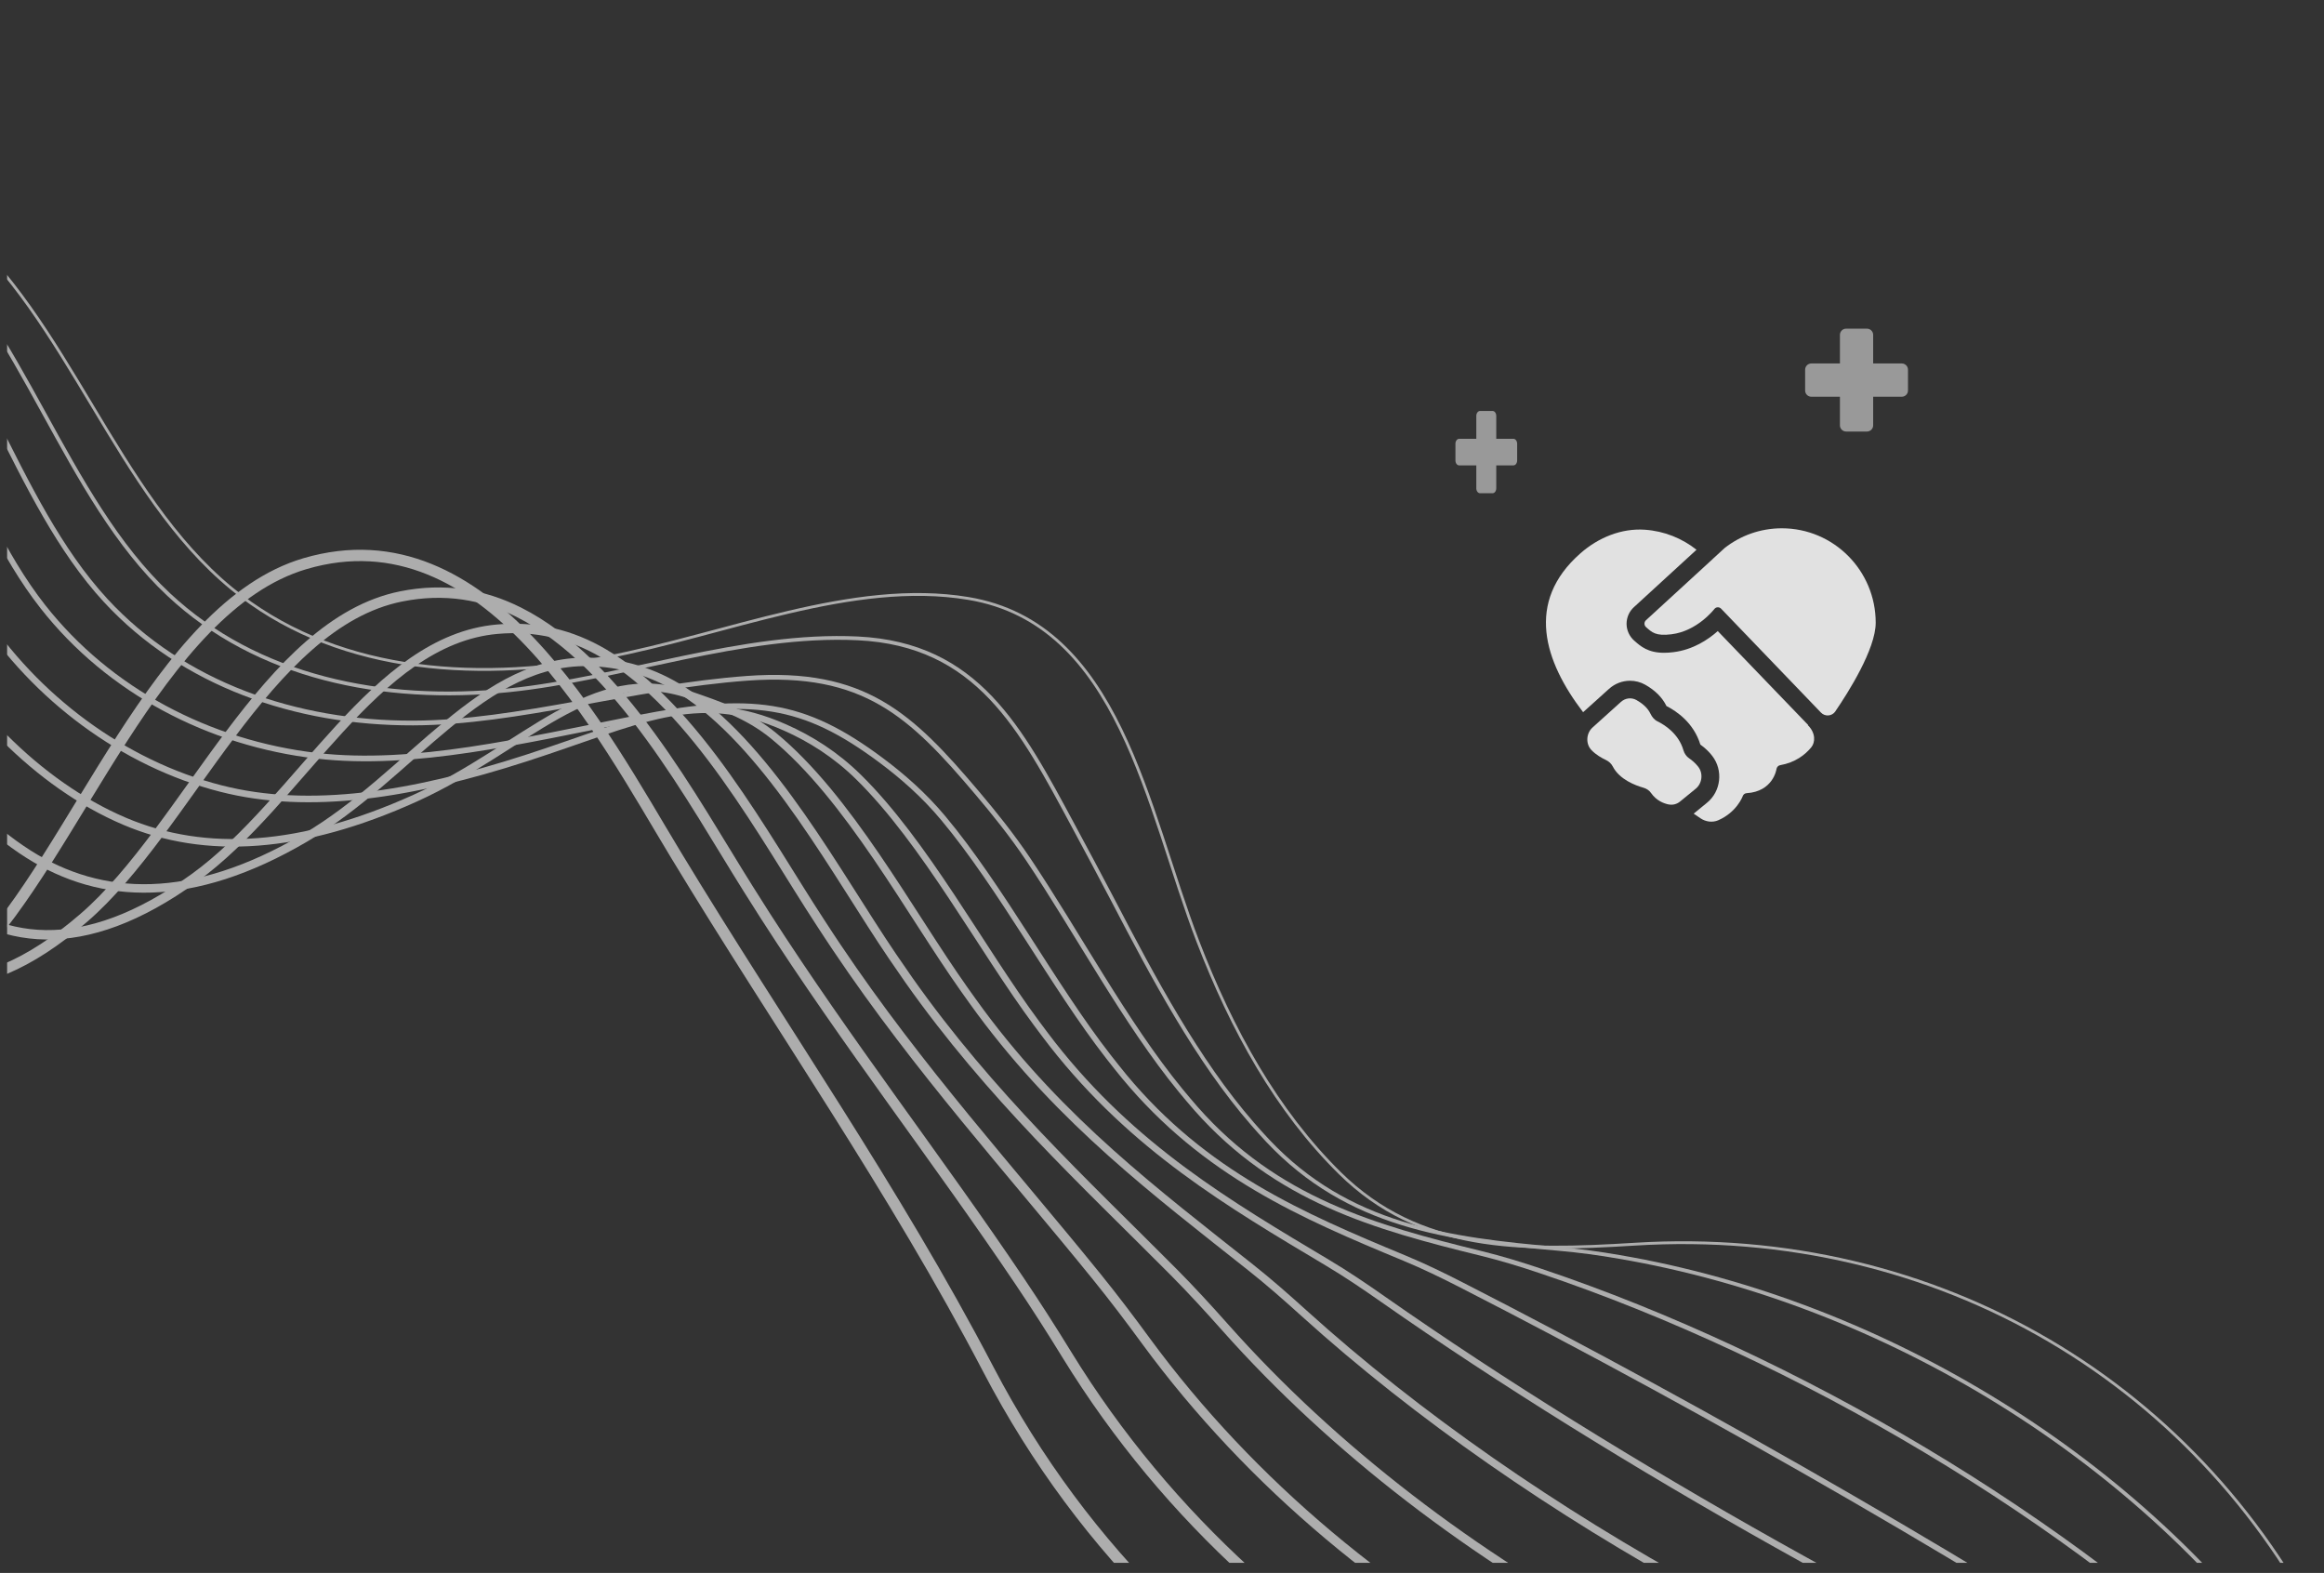 <?xml version="1.0" encoding="UTF-8"?> <svg xmlns="http://www.w3.org/2000/svg" width="99" height="67" viewBox="0 0 99 67" fill="none"><rect x="0" y="0" width="99" height="67" fill="#333333" stroke="none"/><g clip-path="url(#clip0_6306_3)"><mask id="mask0_6306_3" style="mask-type:alpha" maskUnits="userSpaceOnUse" x="-7" y="5" width="122" height="74"><path d="M94.512 52.782L114.003 78.21L45.242 69.257L-4.932 46.881L-6.643 28.447L-2.506 5.726L22.103 14.902L55.408 23.22L65.972 44.581L94.512 52.782Z" fill="#D9D9D9"></path></mask><g mask="url(#mask0_6306_3)"><g opacity="0.6"><path d="M99.367 70.433C93.945 58.929 82.486 52.203 69.66 52.996C64.747 53.3 60.469 53.318 57.073 49.968C54.385 47.319 52.474 43.861 51.028 40.101C48.846 34.426 47.704 26.562 41.248 25.491C36.32 24.673 30.938 27.028 25.794 28.005C19.962 29.114 14.096 28.544 9.868 25.07C4.926 21.011 2.938 13.606 -1.948 9.47C-8.224 4.158 -17.838 5.236 -26.642 5.803C-35.445 6.37 -45.138 5.7 -49.412 -1.747C-51.339 -5.103 -51.878 -9.434 -52.384 -13.657C-54.243 -29.169 -56.021 -45.487 -50.663 -61.895" stroke="white" stroke-width="0.12" stroke-miterlimit="10"></path><path d="M97.769 71.457C91.285 62.235 80.31 55.476 68.987 53.54C68.128 53.39 67.26 53.272 66.383 53.196C61.645 52.786 57.424 52.214 54.012 48.598C53.79 48.362 53.573 48.121 53.36 47.875C51.004 45.171 49.125 41.636 47.412 38.349C46.852 37.278 46.276 36.207 45.724 35.18C43.485 31.017 41.635 27.437 36.537 27.192C31.636 26.957 26.496 28.905 21.697 29.401C16.276 29.961 10.944 28.844 7.186 25.325C2.749 21.17 0.983 13.952 -3.561 9.814C-5.117 8.389 -6.908 7.385 -8.874 6.699C-14.331 4.784 -21.065 5.413 -27.383 5.906C-27.688 5.93 -27.995 5.953 -28.302 5.973C-32.738 6.277 -37.331 6.263 -41.311 5.2C-44.737 4.271 -47.742 2.599 -49.739 -0.445C-51.784 -3.563 -52.256 -7.8 -52.725 -11.934C-53.192 -16.162 -53.616 -20.512 -54.188 -24.72C-54.448 -26.63 -54.791 -28.476 -55.131 -30.15C-55.347 -31.209 -55.532 -32.221 -55.705 -33.27C-56.943 -40.773 -55.429 -51.32 -52.626 -59.82" stroke="white" stroke-width="0.16" stroke-miterlimit="10"></path><path d="M96.17 72.48C88.242 64.729 76.541 57.804 65.626 54.138C64.795 53.858 63.957 53.601 63.105 53.392C58.549 52.276 54.378 51.105 50.952 47.226C50.727 46.97 50.508 46.708 50.29 46.444C47.939 43.579 45.889 39.713 43.794 36.595C43.102 35.566 42.349 34.63 41.631 33.783C38.814 30.456 36.825 28.529 31.826 28.893C26.945 29.248 22.057 30.784 17.599 30.797C12.594 30.81 7.793 29.139 4.504 25.58C0.572 21.325 -0.982 14.31 -5.174 10.158C-6.624 8.721 -8.301 7.669 -10.174 6.934C-15.39 4.874 -21.955 5.439 -28.123 6.01C-28.42 6.037 -28.717 6.064 -29.015 6.088C-33.314 6.452 -37.761 6.602 -41.65 5.719C-44.976 4.964 -47.989 3.608 -50.062 0.857C-52.134 -1.895 -52.64 -6.166 -53.062 -10.21C-53.513 -14.536 -53.862 -19.051 -54.654 -23.234C-55.019 -25.164 -55.571 -26.952 -56.164 -28.399C-56.535 -29.305 -56.868 -30.119 -57.192 -31.004C-59.51 -37.32 -57.299 -49.597 -54.582 -57.745" stroke="white" stroke-width="0.201" stroke-miterlimit="10"></path><path d="M94.571 73.505C85.199 67.227 72.773 60.112 62.265 54.738C61.463 54.327 60.655 53.934 59.828 53.591C55.455 51.779 51.334 50.001 47.893 45.856C47.666 45.579 47.443 45.299 47.222 45.016C44.869 41.997 42.649 37.797 40.178 34.844C39.353 33.857 38.437 33.059 37.54 32.389C34.202 29.896 32.011 29.634 27.115 30.596C22.219 31.558 17.623 32.669 13.502 32.194C8.918 31.665 4.644 29.431 1.823 25.837C-1.603 21.474 -2.94 14.662 -6.787 10.505C-8.129 9.054 -9.693 7.957 -11.474 7.175C-16.451 4.968 -22.843 5.469 -28.861 6.116C-29.149 6.146 -29.438 6.177 -29.728 6.206C-33.89 6.63 -38.174 6.884 -41.99 6.243C-45.223 5.699 -48.245 4.624 -50.386 2.163C-52.684 -0.476 -53.018 -4.528 -53.4 -8.483C-53.826 -12.906 -54.114 -17.586 -55.121 -21.744C-55.593 -23.694 -56.345 -25.419 -57.2 -26.643C-57.723 -27.392 -58.205 -28.012 -58.682 -28.731C-62.075 -33.855 -59.172 -47.866 -56.541 -55.663" stroke="white" stroke-width="0.241" stroke-miterlimit="10"></path><path d="M92.972 74.527C82.156 69.721 69.007 62.411 58.905 55.335C58.132 54.793 57.353 54.266 56.551 53.788C52.36 51.286 48.288 48.894 44.833 44.484C44.603 44.188 44.377 43.888 44.153 43.585C41.798 40.414 39.405 35.879 36.563 33.09C35.601 32.146 34.538 31.474 33.449 30.991C29.64 29.298 27.199 30.747 22.406 32.295C17.555 33.862 13.193 34.556 9.407 33.588C5.247 32.524 1.501 29.713 -0.858 26.09C-3.774 21.612 -4.896 15.008 -8.398 10.848C-9.632 9.382 -11.084 8.24 -12.774 7.409C-17.51 5.056 -23.733 5.493 -29.601 6.218C-29.881 6.252 -30.16 6.286 -30.44 6.32C-34.465 6.804 -38.593 7.186 -42.329 6.762C-45.464 6.407 -48.505 5.638 -50.711 3.465C-53.144 1.067 -53.395 -2.894 -53.738 -6.759C-54.139 -11.28 -54.37 -16.123 -55.587 -20.258C-56.166 -22.228 -57.109 -23.891 -58.233 -24.891C-58.901 -25.486 -59.538 -25.909 -60.169 -26.465C-64.625 -30.396 -61.042 -46.142 -58.498 -53.588" stroke="white" stroke-width="0.28" stroke-miterlimit="10"></path><path d="M91.373 75.55C79.114 72.216 65.245 64.708 55.545 55.934C54.8 55.26 54.05 54.6 53.273 53.985C49.259 50.801 45.242 47.787 41.773 43.112C41.54 42.796 41.312 42.476 41.084 42.155C38.726 38.83 36.156 33.966 32.946 31.335C31.848 30.436 30.6 30.022 29.357 29.593C25.227 28.17 22.387 31.87 17.694 33.995C12.861 36.183 8.763 36.452 5.309 34.983C1.573 33.394 -1.639 29.991 -3.541 26.344C-5.94 21.744 -6.852 15.353 -10.011 11.191C-11.136 9.71 -12.48 8.528 -14.075 7.645C-18.576 5.155 -24.623 5.519 -30.341 6.32C-30.612 6.358 -30.884 6.396 -31.154 6.434C-35.043 6.978 -39.012 7.486 -42.669 7.281C-45.706 7.11 -48.775 6.655 -51.036 4.766C-53.612 2.615 -53.772 -1.262 -54.077 -5.036C-54.452 -9.656 -54.63 -14.662 -56.055 -18.773C-56.745 -20.762 -57.868 -22.371 -59.27 -23.14C-60.08 -23.585 -60.874 -23.807 -61.661 -24.199C-67.172 -26.945 -62.916 -44.418 -60.458 -51.512" stroke="white" stroke-width="0.321" stroke-miterlimit="10"></path><path d="M89.773 76.575C76.069 74.713 61.486 67.004 52.183 56.533C51.466 55.727 50.743 54.937 49.994 54.183C46.153 50.321 42.196 46.681 38.713 41.742C38.477 41.405 38.245 41.066 38.013 40.727C35.651 37.25 32.906 32.058 29.328 29.585C28.093 28.731 26.741 28.27 25.265 28.2C20.53 27.973 17.581 33.006 12.983 35.699C8.174 38.516 4.329 38.361 1.21 36.381C-2.104 34.276 -4.772 30.266 -6.224 26.601C-8.096 21.874 -8.806 15.7 -11.627 11.539C-12.642 10.042 -13.874 8.812 -15.378 7.885C-19.633 5.24 -25.515 5.55 -31.084 6.428C-31.347 6.47 -31.609 6.511 -31.871 6.554C-35.621 7.158 -39.434 7.789 -43.013 7.805C-45.951 7.819 -49.051 7.685 -51.365 6.073C-54.088 4.175 -54.15 0.377 -54.419 -3.307C-54.766 -8.026 -54.896 -13.192 -56.526 -17.283C-57.326 -19.291 -58.63 -20.855 -60.308 -21.384C-61.259 -21.684 -62.212 -21.702 -63.153 -21.927C-69.721 -23.498 -64.792 -42.687 -62.42 -49.431" stroke="white" stroke-width="0.361" stroke-miterlimit="10"></path><path d="M88.175 77.599C73.028 77.209 57.748 69.286 48.824 57.132C48.137 56.193 47.44 55.273 46.718 54.381C43.043 49.841 39.152 45.575 35.654 40.37C35.416 40.014 35.179 39.657 34.946 39.296C32.572 35.672 29.658 30.15 25.714 27.831C24.341 27.023 22.838 26.653 21.174 26.802C15.946 27.271 12.783 34.142 8.274 37.399C3.496 40.85 -0.11 40.274 -2.885 37.776C-5.786 35.163 -7.893 30.536 -8.905 26.856C-10.238 21.998 -10.754 16.041 -13.238 11.882C-14.142 10.368 -15.264 9.096 -16.676 8.121C-20.691 5.329 -26.402 5.575 -31.822 6.53C-32.075 6.575 -32.33 6.62 -32.582 6.667C-36.196 7.331 -39.851 8.082 -43.351 8.323C-46.19 8.518 -49.326 8.716 -51.688 7.373C-54.565 5.738 -54.521 2.009 -54.757 -1.586C-55.073 -6.403 -55.159 -11.729 -56.993 -15.8C-57.906 -17.826 -59.389 -19.353 -61.343 -19.634C-62.437 -19.792 -63.547 -19.604 -64.642 -19.662C-72.27 -20.065 -66.665 -40.964 -64.378 -47.357" stroke="white" stroke-width="0.401" stroke-miterlimit="10"></path><path d="M86.576 78.621C69.985 79.703 53.987 71.588 45.463 57.731C44.806 56.66 44.133 55.609 43.44 54.579C39.928 49.361 36.106 44.468 32.594 38.999C32.353 38.623 32.114 38.246 31.877 37.867C29.5 34.089 26.407 28.247 22.098 26.078C20.587 25.318 18.927 25.035 17.083 25.406C11.342 26.564 7.992 35.281 3.564 39.101C-1.175 43.188 -4.561 42.19 -6.981 39.172C-9.482 36.053 -11.006 30.81 -11.585 27.111C-12.366 22.125 -12.7 16.384 -14.849 12.227C-15.64 10.696 -16.655 9.381 -17.975 8.359C-21.749 5.421 -27.29 5.602 -32.561 6.636C-32.805 6.683 -33.05 6.733 -33.294 6.783C-36.771 7.508 -40.27 8.378 -43.69 8.845C-46.432 9.22 -49.603 9.759 -52.011 8.678C-55.042 7.317 -54.887 3.644 -55.094 0.141C-55.371 -4.776 -55.423 -10.258 -57.459 -14.31C-58.484 -16.353 -60.153 -17.848 -62.376 -17.88C-63.617 -17.898 -64.881 -17.504 -66.131 -17.392C-74.824 -16.641 -68.535 -39.236 -66.336 -45.278" stroke="white" stroke-width="0.442" stroke-miterlimit="10"></path><path d="M84.976 79.645C66.94 82.199 50.227 73.89 42.102 58.33C38.085 50.637 33.233 43.746 28.808 36.437C25.59 31.121 20.744 21.727 12.991 24.01C6.721 25.857 3.205 36.42 -1.147 40.802C-10.656 50.374 -13.957 34.716 -14.267 27.365C-14.564 20.352 -14.755 12.539 -19.276 8.595C-22.974 5.369 -28.679 5.646 -34.008 6.898C-37.348 7.683 -40.691 8.668 -44.03 9.365C-46.676 9.918 -49.88 10.809 -52.337 9.982C-55.523 8.908 -55.263 5.28 -55.434 1.866C-55.683 -3.149 -55.692 -8.788 -57.927 -12.824C-59.067 -14.883 -60.921 -16.345 -63.413 -16.127C-64.8 -16.005 -66.219 -15.402 -67.622 -15.124C-77.382 -13.194 -70.409 -37.511 -68.296 -43.202" stroke="white" stroke-width="0.482" stroke-miterlimit="10"></path></g></g><g opacity="0.85"><path d="M71.093 34.269C70.866 34.224 70.559 34.102 70.332 33.778C70.253 33.664 70.139 33.592 70.01 33.554C69.662 33.455 68.988 33.203 68.704 32.651C68.64 32.526 68.534 32.431 68.413 32.374C68.235 32.29 67.981 32.149 67.788 31.943C67.538 31.677 67.572 31.228 67.841 30.988L69.049 29.899C69.234 29.732 69.495 29.698 69.711 29.819C69.927 29.941 70.181 30.131 70.306 30.398C70.374 30.539 70.472 30.661 70.605 30.725C70.93 30.885 71.51 31.258 71.714 31.962C71.756 32.103 71.839 32.221 71.956 32.301C72.074 32.381 72.217 32.499 72.342 32.659C72.566 32.945 72.509 33.375 72.236 33.596L71.566 34.144C71.43 34.254 71.26 34.3 71.089 34.266L71.093 34.269Z" fill="white"></path><path d="M78.184 30.303C78.04 30.512 77.745 30.535 77.57 30.352L73.315 25.925C73.277 25.887 73.224 25.864 73.168 25.868C73.111 25.872 73.062 25.898 73.028 25.944C73.02 25.952 72.304 26.884 71.199 27.018C70.529 27.101 70.37 26.934 70.12 26.713C70.033 26.637 70.029 26.5 70.116 26.42L72.967 23.805L72.978 23.793L73.467 23.344C74.141 22.815 74.985 22.503 75.905 22.503C78.112 22.503 79.903 24.303 79.903 26.526C79.903 27.649 78.733 29.496 78.184 30.299V30.303Z" fill="white"></path><path d="M77.025 30.881L73.175 26.881C72.77 27.242 72.122 27.676 71.289 27.779C71.142 27.798 71.009 27.806 70.884 27.806C70.203 27.806 69.885 27.524 69.65 27.318L69.62 27.292C69.415 27.113 69.294 26.854 69.29 26.58C69.29 26.306 69.4 26.047 69.601 25.864L72.27 23.417C71.657 22.933 70.9 22.621 70.07 22.564C69.067 22.495 68.087 22.899 67.329 23.565C64.956 25.647 65.789 28.179 67.439 30.337L68.541 29.344C68.791 29.119 69.109 28.997 69.438 28.997C69.662 28.997 69.885 29.054 70.082 29.165C70.506 29.404 70.809 29.705 70.99 30.074C71.43 30.299 72.149 30.79 72.433 31.715C72.633 31.86 72.804 32.02 72.94 32.199C73.413 32.811 73.315 33.706 72.717 34.193L72.149 34.658C72.259 34.734 72.361 34.802 72.444 34.859C72.668 35.008 72.951 35.046 73.198 34.939C73.977 34.597 74.227 33.946 74.239 33.911C74.265 33.839 74.329 33.79 74.405 33.786C75.522 33.717 75.673 32.792 75.677 32.754C75.692 32.674 75.753 32.606 75.832 32.594C76.476 32.48 76.896 32.153 77.161 31.829C77.328 31.624 77.354 31.228 77.017 30.893L77.025 30.881Z" fill="white"></path></g><path opacity="0.5" d="M81.014 15.482H79.795V14.264C79.795 14.119 79.677 14 79.532 14H78.642C78.498 14 78.379 14.119 78.379 14.264V15.482H77.16C77.015 15.482 76.897 15.601 76.897 15.746V16.635C76.897 16.78 77.015 16.899 77.16 16.899H78.379V18.118C78.379 18.263 78.498 18.381 78.642 18.381H79.532C79.677 18.381 79.795 18.263 79.795 18.118V16.899H81.014C81.159 16.899 81.278 16.78 81.278 16.635V15.746C81.278 15.601 81.159 15.482 81.014 15.482Z" fill="white"></path><path opacity="0.5" d="M64.471 18.691H63.739V17.716C63.739 17.6 63.668 17.505 63.581 17.505H63.048C62.961 17.505 62.889 17.6 62.889 17.716V18.691H62.158C62.071 18.691 62 18.786 62 18.902V19.613C62 19.729 62.071 19.824 62.158 19.824H62.889V20.799C62.889 20.915 62.961 21.01 63.048 21.01H63.581C63.668 21.01 63.739 20.915 63.739 20.799V19.824H64.471C64.558 19.824 64.629 19.729 64.629 19.613V18.902C64.629 18.786 64.558 18.691 64.471 18.691Z" fill="white"></path></g><defs><clipPath id="clip0_6306_3"><rect width="98.716" height="65.731" fill="white" transform="matrix(-1 0 0 1 99.005 0.852)"></rect></clipPath></defs></svg> 